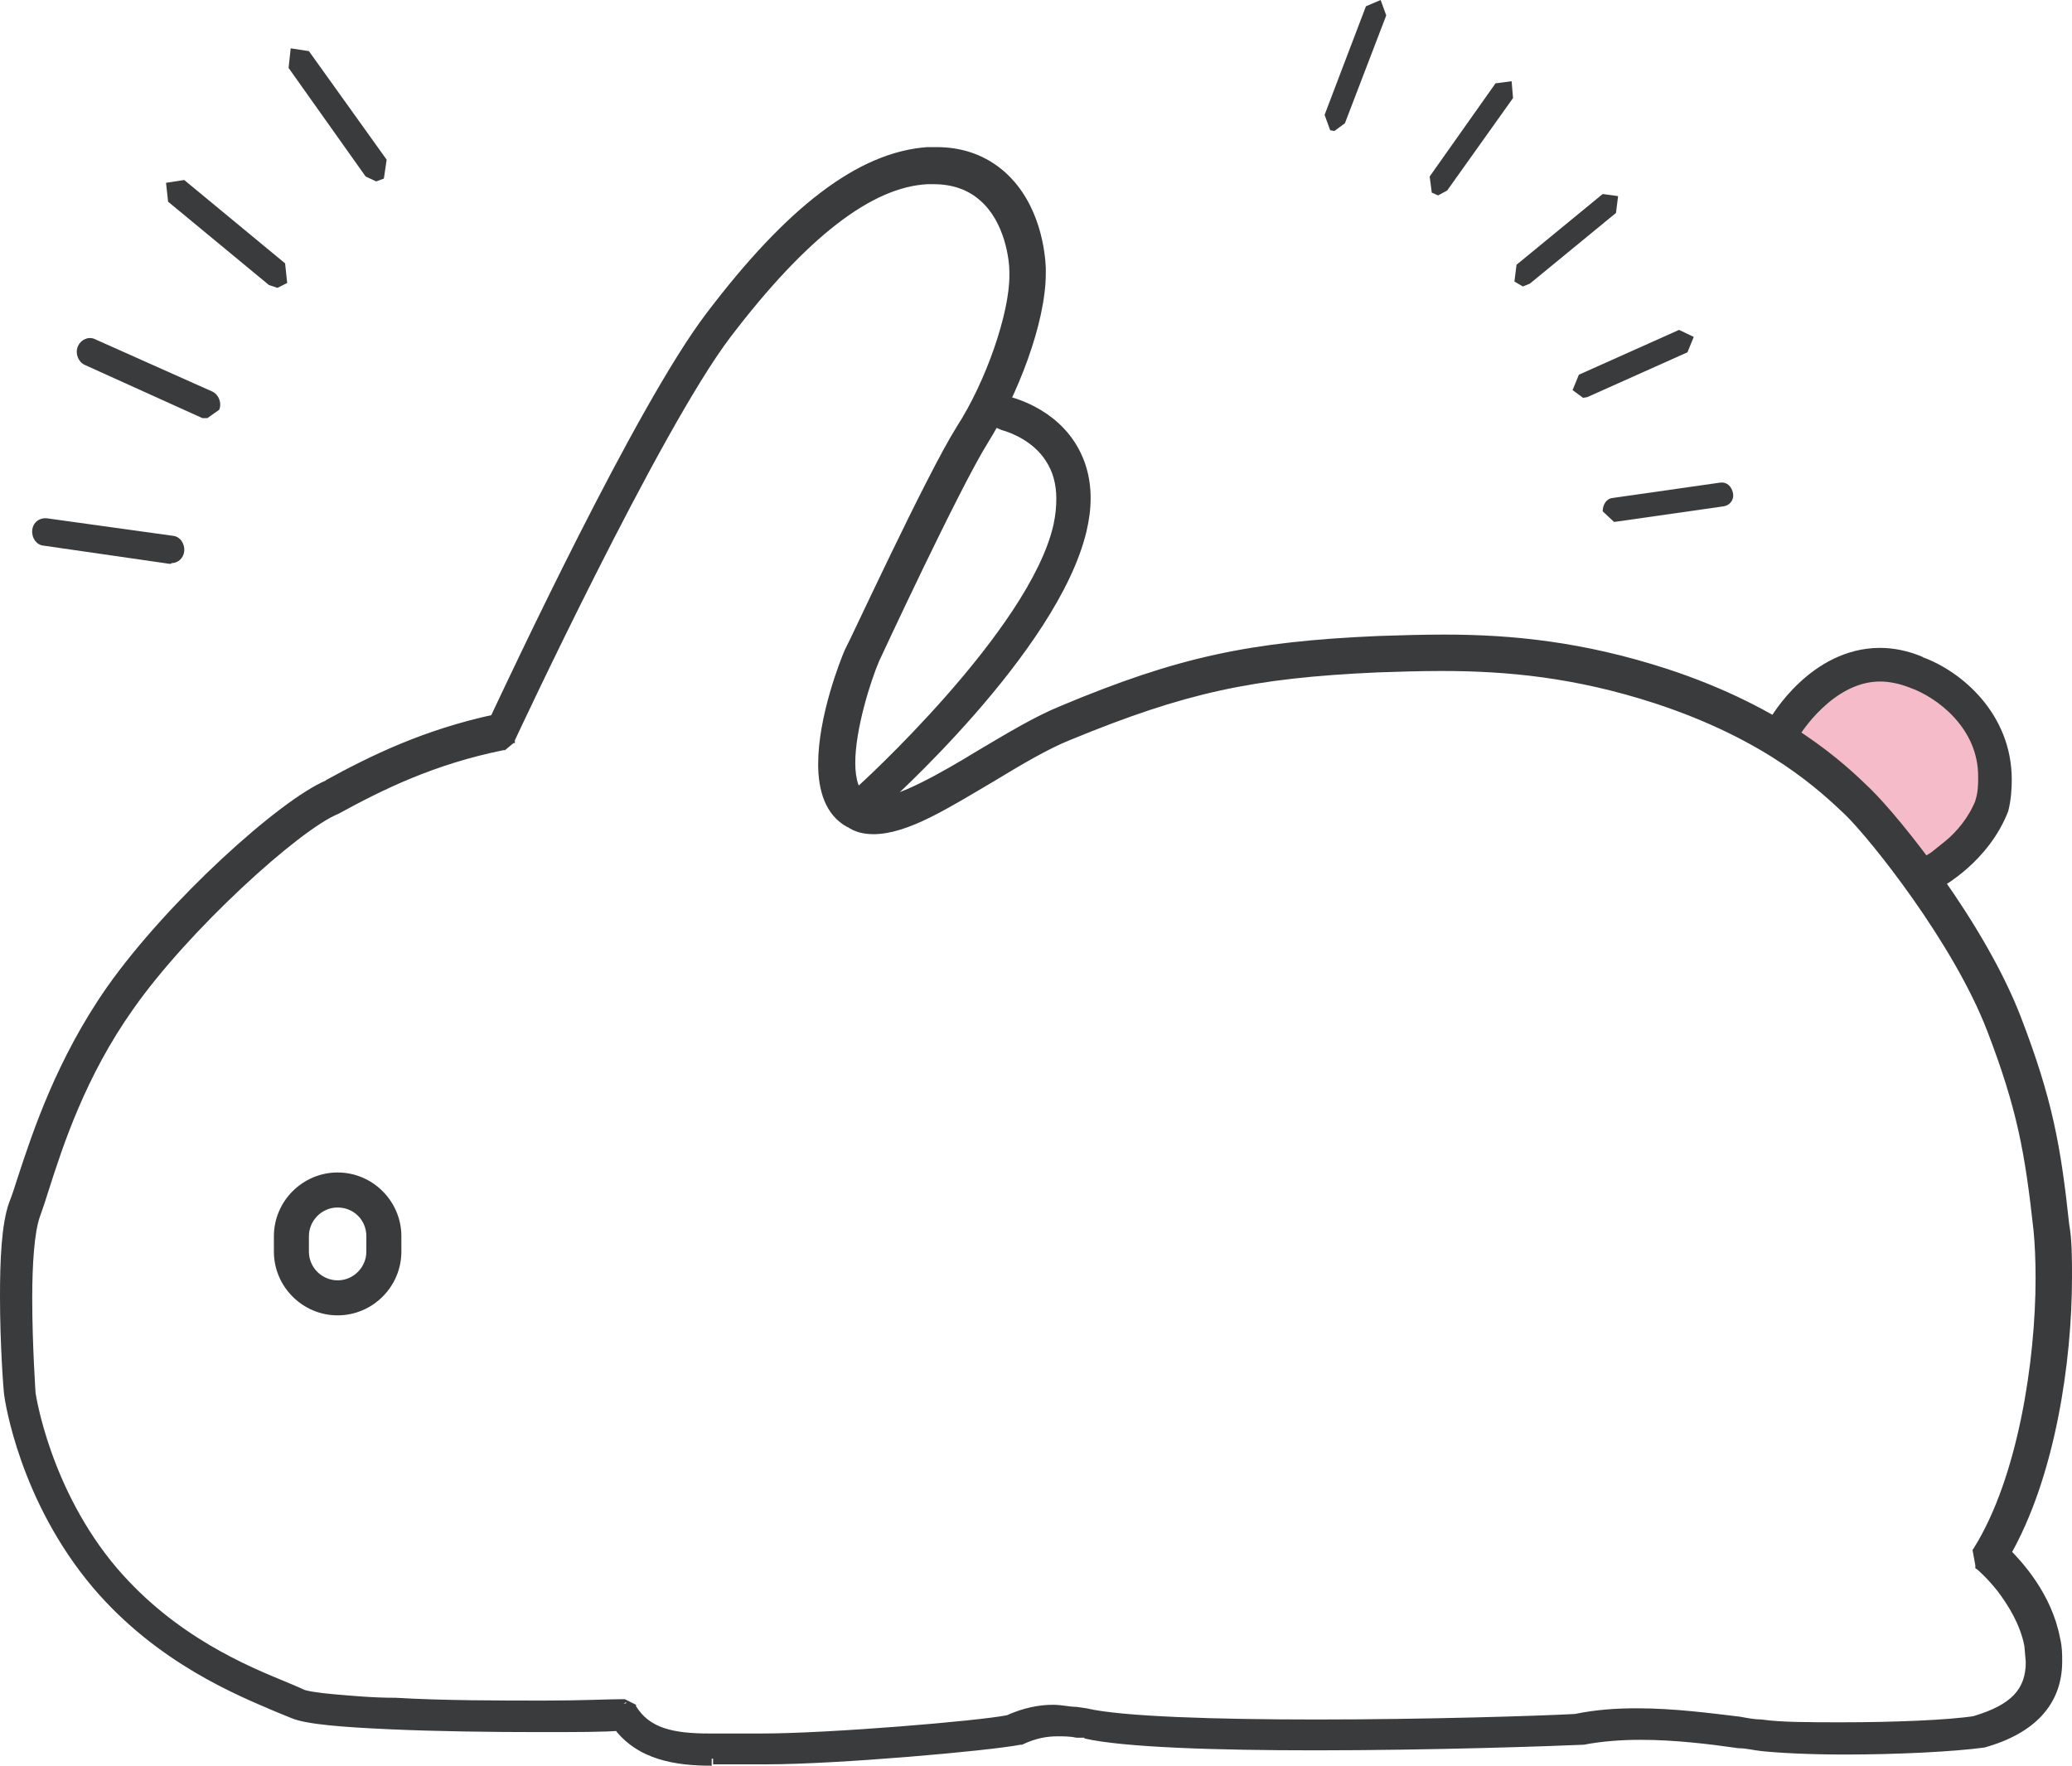<?xml version="1.0" encoding="UTF-8"?>
<svg xmlns="http://www.w3.org/2000/svg" id="Warstwa_2" viewBox="0 0 29.58 25.21">
  <defs>
    <style>
      .cls-1 {
        fill: #3a3b3c;
      }

      .cls-2 {
        fill: #f6bbc9;
        fill-rule: evenodd;
      }
    </style>
  </defs>
  <g id="Warstwa_1-2" data-name="Warstwa_1">
    <g id="Warstwa_1-3" data-name="Warstwa_1">
      <g>
        <path class="cls-2" d="M28.59,11.11c0,.68-.41,1.27-1,1.53-.47-.93-1.24-1.7-2.2-2.2.26-.59.85-1,1.53-1,.93,0,1.67.75,1.67,1.67Z"></path>
        <path class="cls-1" d="M4.82,18.53v-.25c-.22,0-.41-.18-.41-.41v-.22c0-.22.18-.41.41-.41s.41.18.41.41v.22c0,.22-.18.41-.41.41v.5c.5,0,.91-.41.91-.91v-.22c0-.5-.41-.91-.91-.91s-.91.41-.91.91v.22c0,.5.41.91.91.91v-.25Z"></path>
        <path class="cls-1" d="M10.18,25.1c-.5,0-1.01-.08-1.32-.5-.76.04-4.2.03-4.65-.17l-.22-.09c-.54-.22-1.67-.68-2.57-1.74-1.03-1.21-1.24-2.63-1.25-2.69,0-.09-.16-2.06.07-2.71.04-.1.07-.22.12-.35.22-.67.55-1.69,1.26-2.7.85-1.2,2.46-2.66,3.09-2.92.64-.35,1.38-.71,2.38-.93.27-.57,2.08-4.46,3.08-5.77,1.15-1.51,2.16-2.27,3.09-2.33.41-.03.76.08,1.04.33.47.42.54,1.09.55,1.29.03.68-.38,1.77-.81,2.43-.42.67-1.56,3.12-1.57,3.14-.18.45-.61,1.79-.12,2.05.29.2,1.03-.25,1.69-.64.39-.24.8-.48,1.16-.63,1.67-.69,2.68-.91,4.51-.99,1.25-.05,2.51-.06,4.09.46,1.7.56,2.52,1.35,2.86,1.68.41.4,1.61,1.9,2.12,3.22.45,1.16.56,1.82.68,2.94.13,1.15-.05,3.32-.84,4.68.19.18.6.63.71,1.24.14.74-.19,1.21-1.01,1.44-.7.11-2.46.14-3.16.05-.1,0-.21-.02-.32-.04-.66-.09-1.49-.19-2.25-.05-.83.05-5.93.2-7.11-.09h-.12c-.24-.04-.47-.07-.84.1-.51.11-3.21.33-3.94.27-.14,0-.28,0-.43,0h.03ZM8.94,24.31l.12.07c.28.44.8.46,1.56.42.73.06,3.37-.16,3.85-.25.41-.2.7-.16.96-.12l.13.02c1.1.26,5.95.14,7.03.08.78-.15,1.67-.04,2.32.04.11,0,.22.03.31.04.67.08,2.41.05,3.07-.05.65-.19.9-.53.79-1.11-.12-.67-.7-1.15-.7-1.15l-.03-.18c.79-1.28.98-3.5.86-4.6-.12-1.09-.23-1.73-.66-2.86-.49-1.27-1.67-2.75-2.06-3.12-.33-.32-1.12-1.08-2.75-1.62-1.54-.5-2.76-.5-3.99-.45-1.79.08-2.78.29-4.41.97-.34.14-.74.38-1.12.61-.8.48-1.56.93-1.98.64-.79-.41-.08-2.21,0-2.41.05-.11,1.15-2.5,1.59-3.18.44-.7.79-1.72.76-2.27,0-.17-.06-.74-.45-1.09-.21-.19-.49-.28-.83-.26-.85.06-1.79.78-2.88,2.22-1.03,1.36-3.06,5.73-3.08,5.78l-.1.08c-1,.21-1.74.57-2.39.93-.6.24-2.17,1.68-2.98,2.82-.69.98-1.01,1.97-1.22,2.63-.04.13-.08.25-.12.36-.21.59-.06,2.56-.06,2.58,0,0,.21,1.39,1.19,2.54.85,1,1.9,1.43,2.46,1.66.09.04.17.07.23.1.36.16,3.94.2,4.59.14h.01-.02Z"></path>
        <path class="cls-1" d="M10.18,25.1v-.1c-.5,0-.96-.08-1.24-.46l-.03-.04h-.05c-.21,0-.64.02-1.15.02-.65,0-1.44,0-2.11-.04-.66-.03-1.22-.08-1.34-.14h0l-.22-.09c-.54-.22-1.65-.68-2.53-1.71-1.01-1.19-1.22-2.59-1.23-2.64h-.1.1s-.06-.71-.06-1.39c0-.51.03-1.03.12-1.28.04-.1.08-.22.12-.35.22-.67.55-1.68,1.25-2.68.83-1.19,2.46-2.65,3.04-2.88h0c.63-.35,1.36-.71,2.36-.92h.05l.02-.06c.26-.57,2.09-4.46,3.07-5.75,1.14-1.5,2.14-2.24,3.02-2.3h.11c.34,0,.62.1.85.3.44.39.51,1.03.51,1.22v.07c0,.65-.39,1.68-.79,2.3-.43.68-1.56,3.13-1.58,3.16h0c-.13.31-.35,1-.36,1.53,0,.27.06.53.28.65l.05-.09-.06.08.24.07c.41,0,1.01-.38,1.56-.71.39-.24.8-.48,1.15-.62,1.66-.69,2.65-.9,4.47-.98.31-.01.62-.02.93-.02.95,0,1.94.09,3.12.48,1.68.55,2.48,1.33,2.83,1.66.4.39,1.6,1.89,2.1,3.19.45,1.16.55,1.79.68,2.91.02.21.04.46.04.74,0,1.18-.24,2.81-.86,3.88l-.04.07.06.05c.18.17.58.61.68,1.18.02.1.03.2.03.29,0,.51-.29.84-.97,1.04l.03.1-.02-.1c-.41.06-1.23.1-1.96.1-.47,0-.91-.02-1.17-.05-.1,0-.2-.02-.32-.04-.43-.05-.92-.12-1.43-.12-.28,0-.57.02-.85.07l.02.1v-.1c-.45.03-2.17.08-3.83.08-1.39,0-2.74-.04-3.26-.16h0l-.13-.02c-.09,0-.19-.02-.29-.02-.17,0-.36.03-.6.14l.04.09-.02-.1c-.43.09-2.6.28-3.59.28-.13,0-.24,0-.32,0h0c-.14,0-.28,0-.42,0v.2c.15,0,.29,0,.43,0v-.1.1c.08,0,.19,0,.33,0,1.01,0,3.16-.19,3.63-.28h.02c.21-.1.37-.12.51-.12.09,0,.18,0,.27.02h.12v-.09s-.01.1-.01.1c.56.13,1.91.17,3.3.17,1.66,0,3.38-.06,3.83-.08h0c.26-.05.54-.07.81-.07.49,0,.98.06,1.4.12.11,0,.22.03.32.04.28.03.72.05,1.2.05.74,0,1.55-.04,1.99-.1h0c.72-.2,1.11-.62,1.11-1.23,0-.1,0-.21-.03-.33-.12-.64-.55-1.1-.74-1.29l-.07.07.09.05c.65-1.13.89-2.78.89-3.98,0-.28,0-.54-.04-.76-.12-1.12-.24-1.79-.69-2.96-.52-1.35-1.72-2.84-2.15-3.26-.35-.34-1.19-1.15-2.9-1.71-1.2-.39-2.22-.49-3.18-.49-.32,0-.63.01-.94.02-1.84.08-2.87.3-4.54,1-.37.15-.78.4-1.17.63-.54.33-1.16.68-1.46.68l-.13-.03h0c-.11-.05-.17-.22-.17-.47,0-.48.22-1.17.34-1.45l-.09-.04.09.04s1.15-2.48,1.56-3.13c.41-.66.82-1.69.82-2.41v-.08c-.01-.2-.07-.9-.58-1.36-.27-.24-.6-.36-.98-.36h-.13c-.99.07-2.01.86-3.16,2.38-1.01,1.33-2.82,5.21-3.09,5.78l.09.04-.02-.1c-1.02.22-1.77.59-2.41.94l.05.09-.04-.09c-.67.28-2.27,1.73-3.13,2.95-.72,1.03-1.06,2.06-1.28,2.73-.04.13-.08.25-.12.35-.11.31-.13.83-.13,1.34,0,.69.05,1.35.06,1.41H.06c.01.08.22,1.51,1.27,2.75.92,1.08,2.07,1.54,2.61,1.77l.22.09.04-.09-.04.09c.21.09.74.13,1.41.16s1.46.04,2.12.04c.52,0,.95,0,1.16-.02v-.1l-.09.06c.34.46.89.54,1.4.54v-.1h.02ZM8.94,24.31l-.05.09.12.07.05-.09-.08.05c.25.4.68.48,1.22.48.13,0,.27,0,.42,0v-.1.1c.08,0,.19,0,.33,0,1,0,3.1-.18,3.54-.27h.02c.24-.11.42-.14.59-.14.11,0,.21,0,.31.03l.13.02v-.1.1c.54.13,1.9.16,3.32.16,1.56,0,3.16-.05,3.73-.08h0c.27-.05.56-.07.84-.07.51,0,1.03.07,1.44.12.11,0,.22.03.32.04.27.03.7.05,1.17.05.72,0,1.51-.03,1.92-.09h0c.57-.16.89-.48.89-.96,0-.08,0-.17-.03-.27-.14-.71-.72-1.2-.74-1.21l-.06.08.1-.02-.03-.18-.1.02.08.05c.67-1.07.91-2.76.91-3.96,0-.26,0-.51-.03-.71-.12-1.1-.23-1.75-.67-2.89-.5-1.29-1.68-2.77-2.08-3.16-.34-.33-1.14-1.1-2.79-1.64-1.17-.38-2.16-.47-3.1-.47-.31,0-.62,0-.92.02-1.8.07-2.81.3-4.44.97-.35.15-.75.39-1.14.62-.62.38-1.23.73-1.61.72-.11,0-.19-.02-.27-.07h0c-.23-.12-.31-.38-.32-.72,0-.63.32-1.43.37-1.56l-.09-.04.09.04c.05-.1,1.16-2.5,1.58-3.17.44-.69.78-1.67.78-2.26v-.06h0c0-.17-.06-.76-.49-1.15-.21-.19-.48-.28-.8-.28h-.11c-.9.07-1.86.82-2.96,2.27-1.05,1.38-3.06,5.75-3.09,5.8l.09.04-.06-.08-.1.08.06.08-.02-.1c-1.02.21-1.77.58-2.42.94l.05.09-.04-.09c-.64.27-2.19,1.69-3.02,2.86-.7.99-1.02,2-1.24,2.65-.04.13-.08.25-.12.36-.09.27-.12.74-.12,1.22,0,.69.05,1.38.05,1.4H.32s.21,1.41,1.21,2.59c.87,1.02,1.94,1.46,2.5,1.69.09.04.17.07.22.09.1.04.26.06.5.08.72.06,2.04.09,3.02.09.51,0,.92,0,1.11-.02v-.1.1h.01v-.1l-.05.09.05-.09v-.1h-.01c-.18,0-.59.02-1.1.02-.65,0-1.46,0-2.13-.04-.34,0-.64-.03-.88-.05-.23-.02-.41-.05-.44-.07-.06-.03-.14-.06-.23-.1-.56-.23-1.59-.65-2.43-1.63-.96-1.13-1.16-2.49-1.16-2.49l-.1.02h.1s-.05-.71-.05-1.39c0-.47.03-.94.11-1.16.04-.11.08-.23.12-.36.21-.66.53-1.64,1.21-2.6.79-1.13,2.38-2.57,2.93-2.79h0c.64-.35,1.37-.71,2.36-.91h.02l.12-.1h.02v-.04s2.06-4.42,3.08-5.76c1.09-1.43,2.02-2.14,2.81-2.18h.09c.27,0,.49.08.66.23.36.31.42.86.42,1.02h.1-.1v.06c0,.53-.33,1.5-.75,2.15-.44.7-1.54,3.09-1.6,3.19h0c-.06.14-.38.94-.38,1.63,0,.37.1.73.42.9l.05-.09-.06.08c.11.08.24.11.38.11.49,0,1.08-.38,1.71-.75.38-.23.78-.47,1.11-.6,1.63-.67,2.59-.88,4.38-.96.3-.01.61-.02.91-.02.93,0,1.9.09,3.04.46,1.62.53,2.38,1.27,2.72,1.59.37.36,1.55,1.84,2.03,3.09.43,1.12.54,1.75.66,2.84.02.2.03.43.03.69,0,1.17-.25,2.84-.88,3.85l-.02.03.04.22v.04l.03.02s.14.12.29.31c.15.2.32.47.38.78l.02.23c0,.39-.21.61-.74.77l.03.1-.02-.1c-.38.06-1.18.09-1.89.09-.46,0-.89,0-1.15-.04-.1,0-.2-.02-.31-.04-.42-.05-.94-.12-1.47-.12-.3,0-.59.02-.88.08l.02.1v-.1c-.56.03-2.17.08-3.72.08-1.41,0-2.78-.04-3.28-.16h0l-.14-.02c-.1,0-.21-.03-.34-.03-.19,0-.42.04-.68.16l.04.09-.02-.1c-.4.08-2.52.26-3.5.26h-.32c-.15,0-.29,0-.42,0-.53,0-.86-.08-1.05-.39v-.02l-.16-.08h-.05s0,.09,0,.09l.07-.05ZM7.2,10.41v.1h0v-.2h0v.2-.1.1h0v-.2h0v.2-.1Z"></path>
        <path class="cls-1" d="M12.37,11.57l-.11-.05v-.2s2.5-2.24,2.86-3.81c.09-.39.05-.72-.12-.98-.26-.4-.77-.5-.77-.5l-.11-.17.16-.11s.62.12.96.63c.21.32.27.73.16,1.2-.38,1.66-2.83,3.87-2.94,3.96l-.09.04h0Z"></path>
        <path class="cls-1" d="M12.37,11.57l.04-.09-.04-.02v-.13h-.09l.07.07s2.5-2.23,2.88-3.86c.03-.14.05-.28.05-.41,0-.24-.06-.46-.18-.65-.3-.45-.82-.54-.84-.55l-.02.1.08-.06-.06-.08.08-.06-.06-.08-.02.1s.59.12.89.58c.13.2.2.43.2.69,0,.13-.02.28-.05.43-.36,1.6-2.8,3.82-2.9,3.91l.07.07-.04-.09-.09.04.04.09.04-.09-.04.09.04.09.09-.04h.02v-.02c.12-.1,2.57-2.29,2.98-4.01.04-.17.06-.32.06-.48,0-.3-.08-.57-.23-.8-.36-.55-.99-.66-1.02-.67h-.04l-.2.13-.08.06.17.25.02.03h.04l.07.03c.15.04.46.17.63.44.1.15.15.33.15.54,0,.11-.01.23-.04.37-.34,1.51-2.8,3.75-2.82,3.76l-.03.03v.24l-.02.07.17.08.04.02h.04l-.04-.11h0Z"></path>
        <path class="cls-1" d="M27.62,12.61l-.13-.08.06-.19s.56-.3.77-.87c.23-.99-.55-1.56-1-1.73-1.03-.43-1.68.67-1.71.72l-.19.05-.05-.19s.81-1.36,2.06-.84c.61.22,1.43.96,1.17,2.07-.26.69-.89,1.02-.91,1.03l-.07.02h0Z"></path>
        <path class="cls-1" d="M27.62,12.61l.05-.09-.06-.04.04-.12-.1-.03.05.09s.59-.31.82-.92h0c.03-.14.04-.26.04-.38,0-.84-.69-1.32-1.11-1.47l-.03.09.04-.09c-.18-.07-.35-.11-.51-.11-.83,0-1.29.82-1.32.87l.09.05-.03-.1-.1.03-.03-.1-.1.03.09.05s.56-.92,1.4-.91c.16,0,.34.03.53.11h0c.5.18,1.15.74,1.15,1.56,0,.12,0,.26-.05.39l.1.02-.09-.04c-.24.65-.85.97-.87.98l.05.09-.02-.1-.07.02.02.1.05-.09-.05.09.02.1.07-.02h.02s.68-.36.96-1.09h0c.04-.16.05-.31.05-.45,0-.94-.72-1.55-1.28-1.75l-.03.09.04-.09c-.21-.09-.42-.13-.61-.13-.99,0-1.56.99-1.57,1.01l-.02.04.06.23.03.1.29-.08h.04l.02-.05s.47-.77,1.15-.77c.13,0,.28.03.43.09h0c.37.13.98.57.97,1.28,0,.1,0,.21-.04.33l.1.02-.09-.04c-.1.26-.28.47-.44.6l-.2.16-.08.05-.04.02-.07.23-.02.07.19.12.04.02h.04l-.02-.11v.04Z"></path>
        <polygon class="cls-1" points="5.37 2.59 5.22 2.52 4.12 .97 4.15 .69 4.41 .73 5.52 2.28 5.48 2.55 5.37 2.59"></polygon>
        <polygon class="cls-1" points="3.96 4.11 3.84 4.07 2.4 2.88 2.37 2.61 2.63 2.57 4.07 3.76 4.1 4.04 3.96 4.11"></polygon>
        <path class="cls-1" d="M2.96,5.97h-.07l-1.68-.76c-.09-.04-.14-.16-.1-.26s.15-.15.24-.11l1.68.75c.09.04.14.16.1.26l-.17.12Z"></path>
        <path class="cls-1" d="M2.44,8.05h-.02l-1.8-.26c-.1-.01-.17-.11-.16-.22.01-.11.1-.18.21-.17l1.8.25c.1.01.17.11.16.22-.01.1-.09.17-.18.17h0Z"></path>
        <path class="cls-1" d="M23.04,7.45l-.16-.15c0-.09.05-.18.14-.19l1.54-.22c.09-.01.16.05.18.15s-.05.18-.14.19l-1.54.22h-.02Z"></path>
        <polygon class="cls-1" points="22.6 5.68 22.45 5.57 22.54 5.35 23.97 4.71 24.18 4.81 24.09 5.03 22.66 5.67 22.6 5.68"></polygon>
        <polygon class="cls-1" points="21.74 4.09 21.62 4.02 21.65 3.78 22.88 2.77 23.1 2.8 23.07 3.04 21.84 4.05 21.74 4.09"></polygon>
        <polygon class="cls-1" points="20.53 2.79 20.44 2.75 20.41 2.52 21.35 1.19 21.58 1.16 21.6 1.4 20.66 2.72 20.53 2.79"></polygon>
        <polygon class="cls-1" points="19.05 1.87 18.99 1.86 18.91 1.64 19.5 .09 19.71 0 19.79 .22 19.2 1.76 19.05 1.87"></polygon>
      </g>
    </g>
  </g>
</svg>
